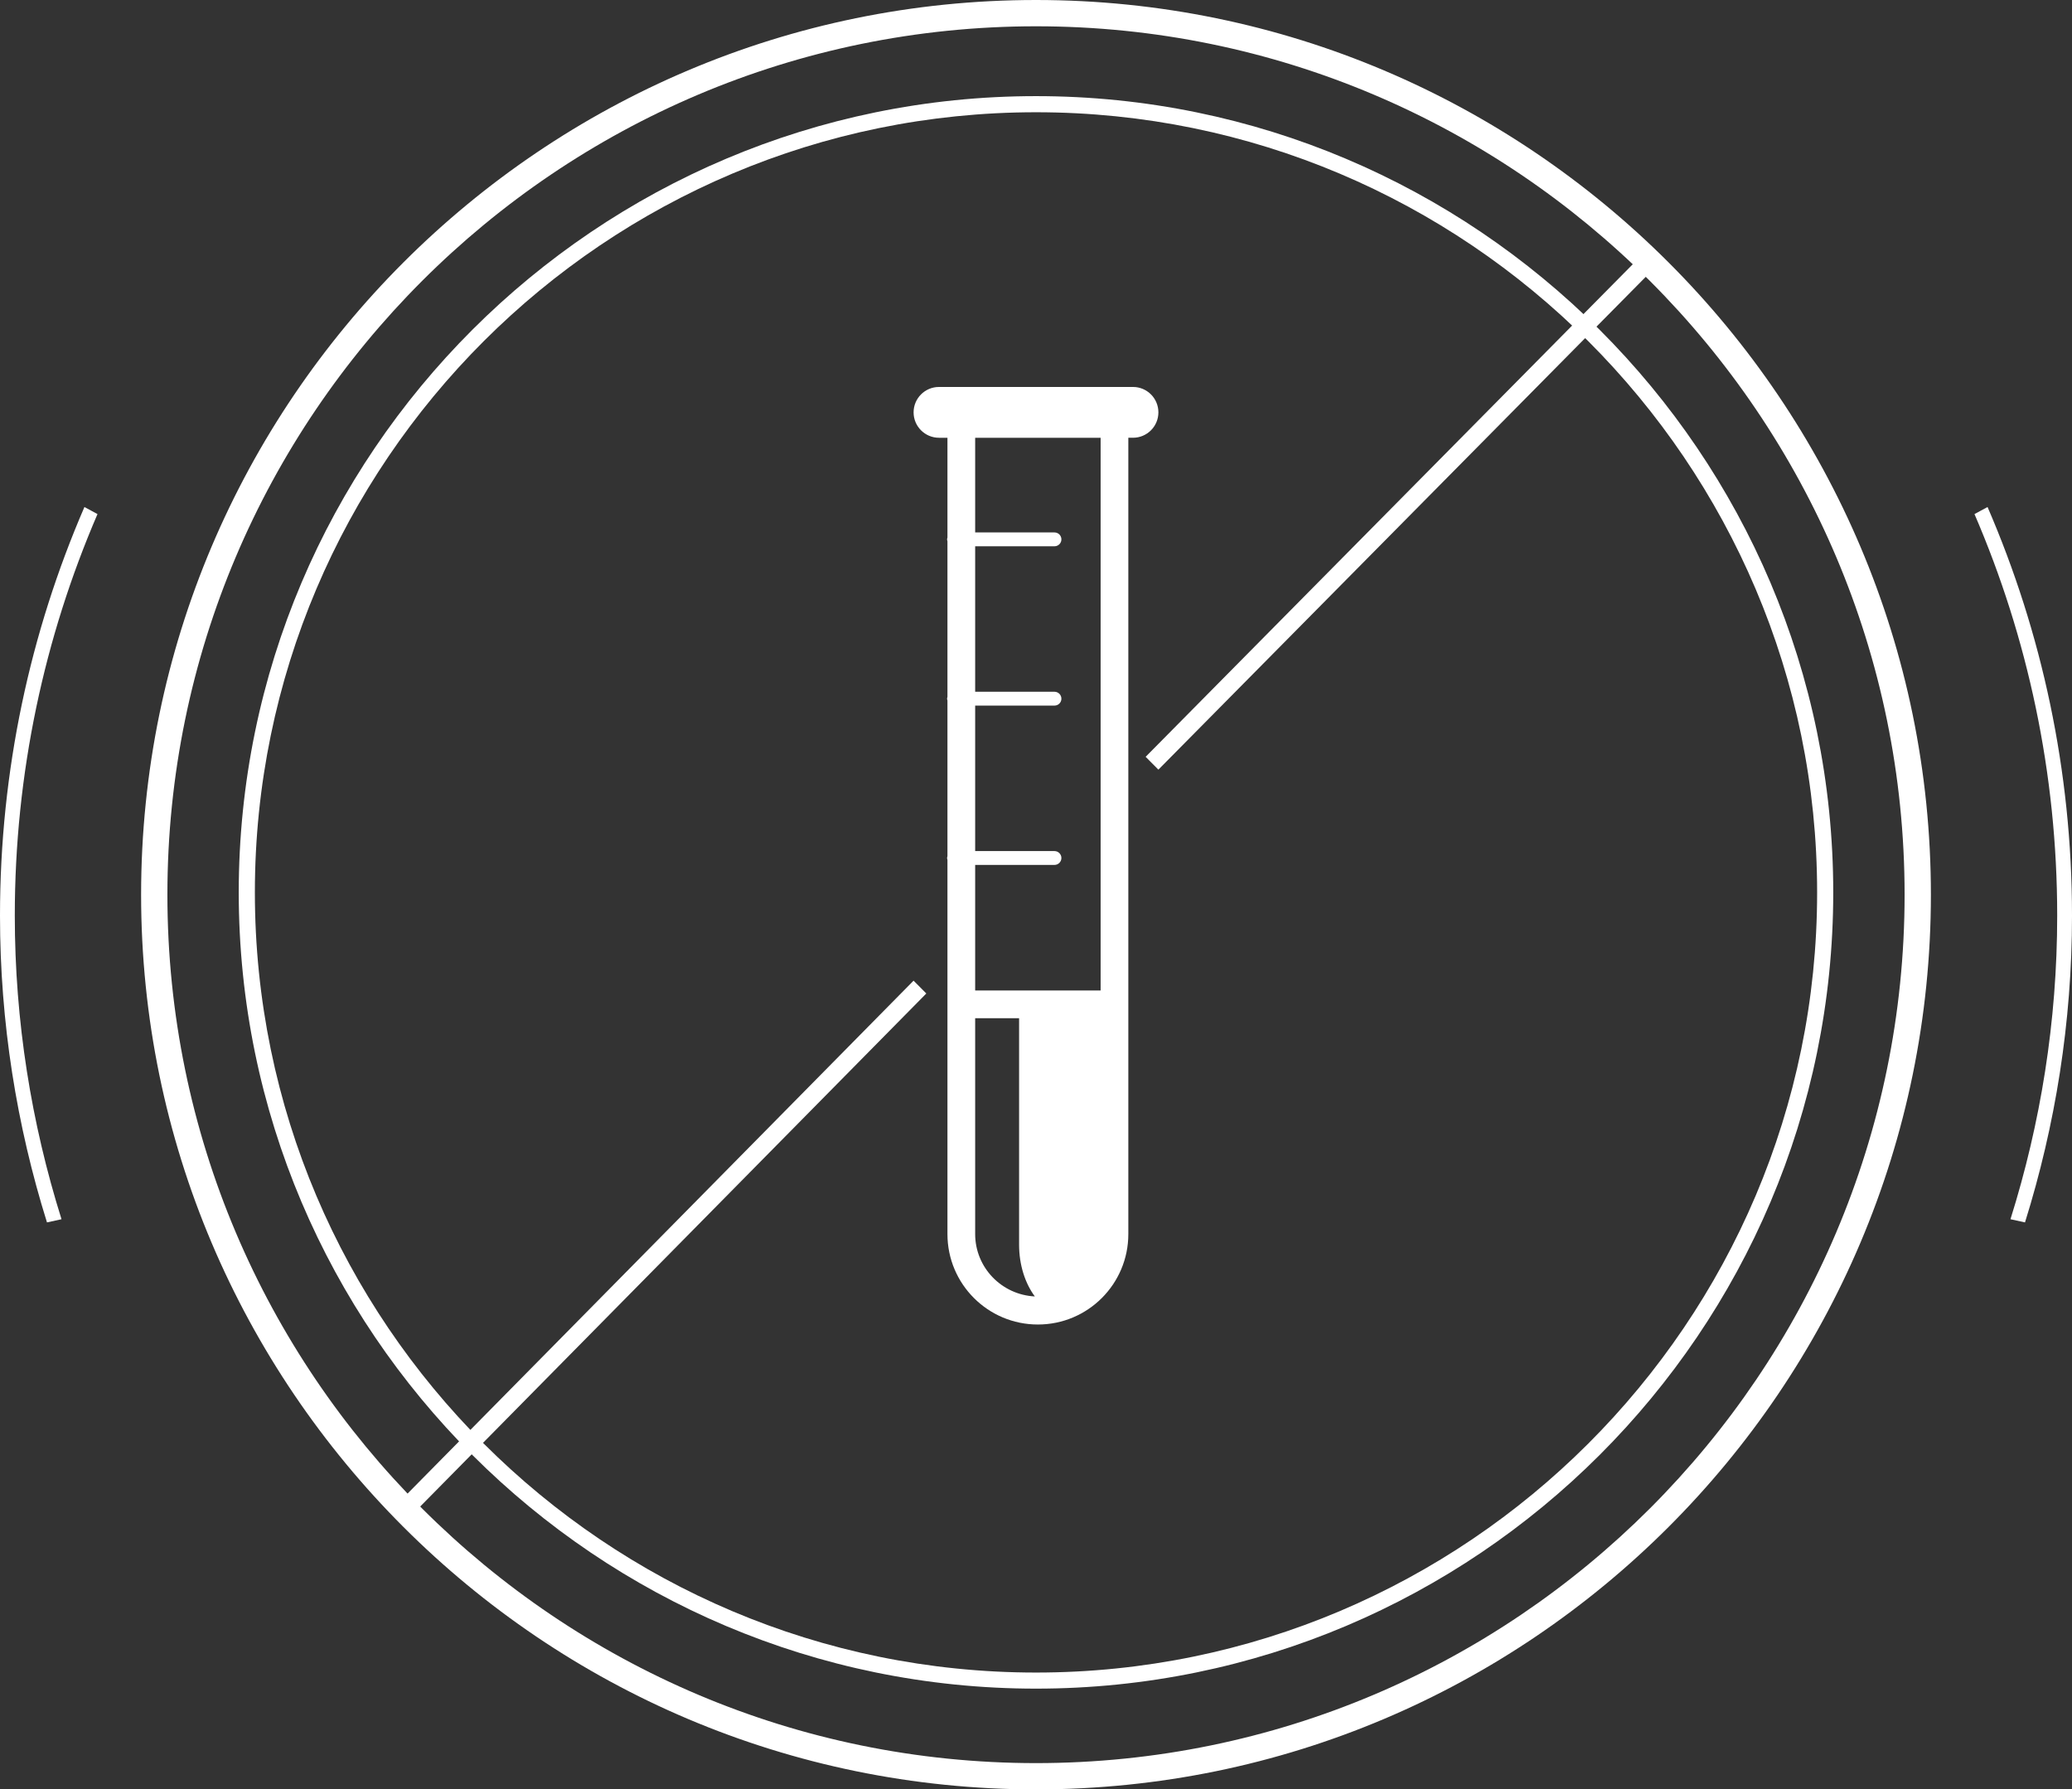 <?xml version="1.0" encoding="UTF-8"?>
<!-- Generator: Adobe Illustrator 16.0.3, SVG Export Plug-In . SVG Version: 6.00 Build 0)  -->
<svg xmlns="http://www.w3.org/2000/svg" xmlns:xlink="http://www.w3.org/1999/xlink" version="1.2" id="Vrstva_1" x="0px" y="0px" width="157.59px" height="136.125px" viewBox="0 0 157.59 136.125" xml:space="preserve">
<rect x="0" y="0" width="157.59" height="136.125" fill="#333333" stroke="none"/>
<g>
	<g>
		<path fill="none" d="M78.795,2C42.368,2,12.732,31.635,12.732,68.062c0,36.427,29.636,66.063,66.063,66.063    s66.063-29.636,66.063-66.063C144.858,31.635,115.222,2,78.795,2z"></path>
		<path fill="#FFFFFF" d="M146.858,68.062C146.858,30.532,116.325,0,78.795,0S10.732,30.532,10.732,68.062    c0,37.53,30.533,68.063,68.063,68.063S146.858,105.592,146.858,68.062z M78.795,134.125c-36.427,0-66.063-29.636-66.063-66.063    C12.732,31.635,42.368,2,78.795,2s66.063,29.635,66.063,66.062C144.858,104.489,115.222,134.125,78.795,134.125z"></path>
		<path fill="#FFFFFF" d="M6.421,38.571C2.299,48.104,0,58.613,0,69.655c0,8.131,1.268,15.962,3.573,23.337l1.105-0.242    c-2.29-7.297-3.553-15.047-3.553-23.095c0-10.851,2.252-21.177,6.29-30.548L6.421,38.571z"></path>
		<path fill="#FFFFFF" d="M150.173,39.107c4.039,9.371,6.291,19.697,6.291,30.548c0,8.048-1.263,15.798-3.554,23.095l1.105,0.242    c2.305-7.375,3.575-15.206,3.575-23.337c0-11.042-2.3-21.552-6.423-31.084L150.173,39.107z"></path>
	</g>
	<polygon fill="#FFFFFF" points="70.453,75.578 30.849,115.731 29.879,114.756 69.483,74.602  "></polygon>
	<polygon fill="#FFFFFF" points="125.784,20.44 88.104,58.549 87.134,57.573 124.814,19.464  "></polygon>
	<g>
		<path fill="none" d="M78.796,8.539c-32.76,0-59.411,26.622-59.411,59.348c0,32.725,26.651,59.349,59.411,59.349    c32.757,0,59.409-26.625,59.409-59.349C138.205,35.161,111.553,8.539,78.796,8.539z M86.172,33.301h-0.355v60.576    c0,3.799-3.08,6.879-6.878,6.879c-3.799,0-6.879-3.08-6.879-6.879V65.408c-0.012-0.045-0.028-0.089-0.028-0.139    c0-0.049,0.016-0.092,0.028-0.137V53.288c-0.012-0.045-0.028-0.089-0.028-0.138c0-0.05,0.016-0.093,0.028-0.138V41.167    c-0.012-0.044-0.028-0.088-0.028-0.137s0.016-0.094,0.028-0.138v-7.592h-0.643c-1.067,0-1.932-0.865-1.932-1.932    c0-1.067,0.865-1.933,1.932-1.933h14.755c1.067,0,1.932,0.865,1.932,1.933C88.104,32.436,87.239,33.301,86.172,33.301z"></path>
		<path fill="none" d="M74.168,40.503H80.2c0.291,0,0.527,0.236,0.527,0.527s-0.236,0.526-0.527,0.526h-6.032v11.066H80.2    c0.291,0,0.527,0.236,0.527,0.527s-0.236,0.526-0.527,0.526h-6.032v11.066H80.2c0.291,0,0.527,0.235,0.527,0.526    s-0.236,0.527-0.527,0.527h-6.032v9.553h9.542V33.301h-9.542V40.503z"></path>
		<path fill="none" d="M77.509,77.457h-3.341v16.42c0,2.552,2.018,4.624,4.539,4.747c-0.734-0.991-1.198-2.385-1.198-3.938V77.457z"></path>
		<path fill="#FFFFFF" d="M86.172,29.437H71.417c-1.067,0-1.932,0.865-1.932,1.933c0,1.066,0.865,1.932,1.932,1.932h0.643v7.592    c-0.012,0.044-0.028,0.089-0.028,0.138s0.016,0.093,0.028,0.137v11.846c-0.012,0.045-0.028,0.088-0.028,0.138    c0,0.049,0.016,0.093,0.028,0.138v11.845c-0.012,0.045-0.028,0.088-0.028,0.137c0,0.05,0.016,0.094,0.028,0.139v28.469    c0,3.799,3.08,6.879,6.879,6.879c3.798,0,6.878-3.08,6.878-6.879V33.301h0.355c1.067,0,1.932-0.865,1.932-1.932    C88.104,30.302,87.239,29.437,86.172,29.437z M74.168,93.877v-16.42h3.341v17.229c0,1.554,0.464,2.947,1.198,3.938    C76.186,98.501,74.168,96.429,74.168,93.877z M83.71,75.35h-9.542v-9.553H80.2c0.291,0,0.527-0.236,0.527-0.527    s-0.236-0.526-0.527-0.526h-6.032V53.677H80.2c0.291,0,0.527-0.235,0.527-0.526s-0.236-0.527-0.527-0.527h-6.032V41.557H80.2    c0.291,0,0.527-0.235,0.527-0.526s-0.236-0.527-0.527-0.527h-6.032v-7.202h9.542V75.35z"></path>
		<path fill="#FFFFFF" d="M78.796,7.313c-33.436,0-60.638,27.174-60.638,60.573c0,33.4,27.202,60.574,60.638,60.574    c33.434,0,60.635-27.173,60.635-60.574C139.431,34.487,112.23,7.313,78.796,7.313z M78.796,127.236    c-32.76,0-59.411-26.625-59.411-59.349c0-32.726,26.651-59.348,59.411-59.348c32.757,0,59.409,26.622,59.409,59.348    C138.205,100.611,111.553,127.236,78.796,127.236z"></path>
	</g>
</g>
</svg>
